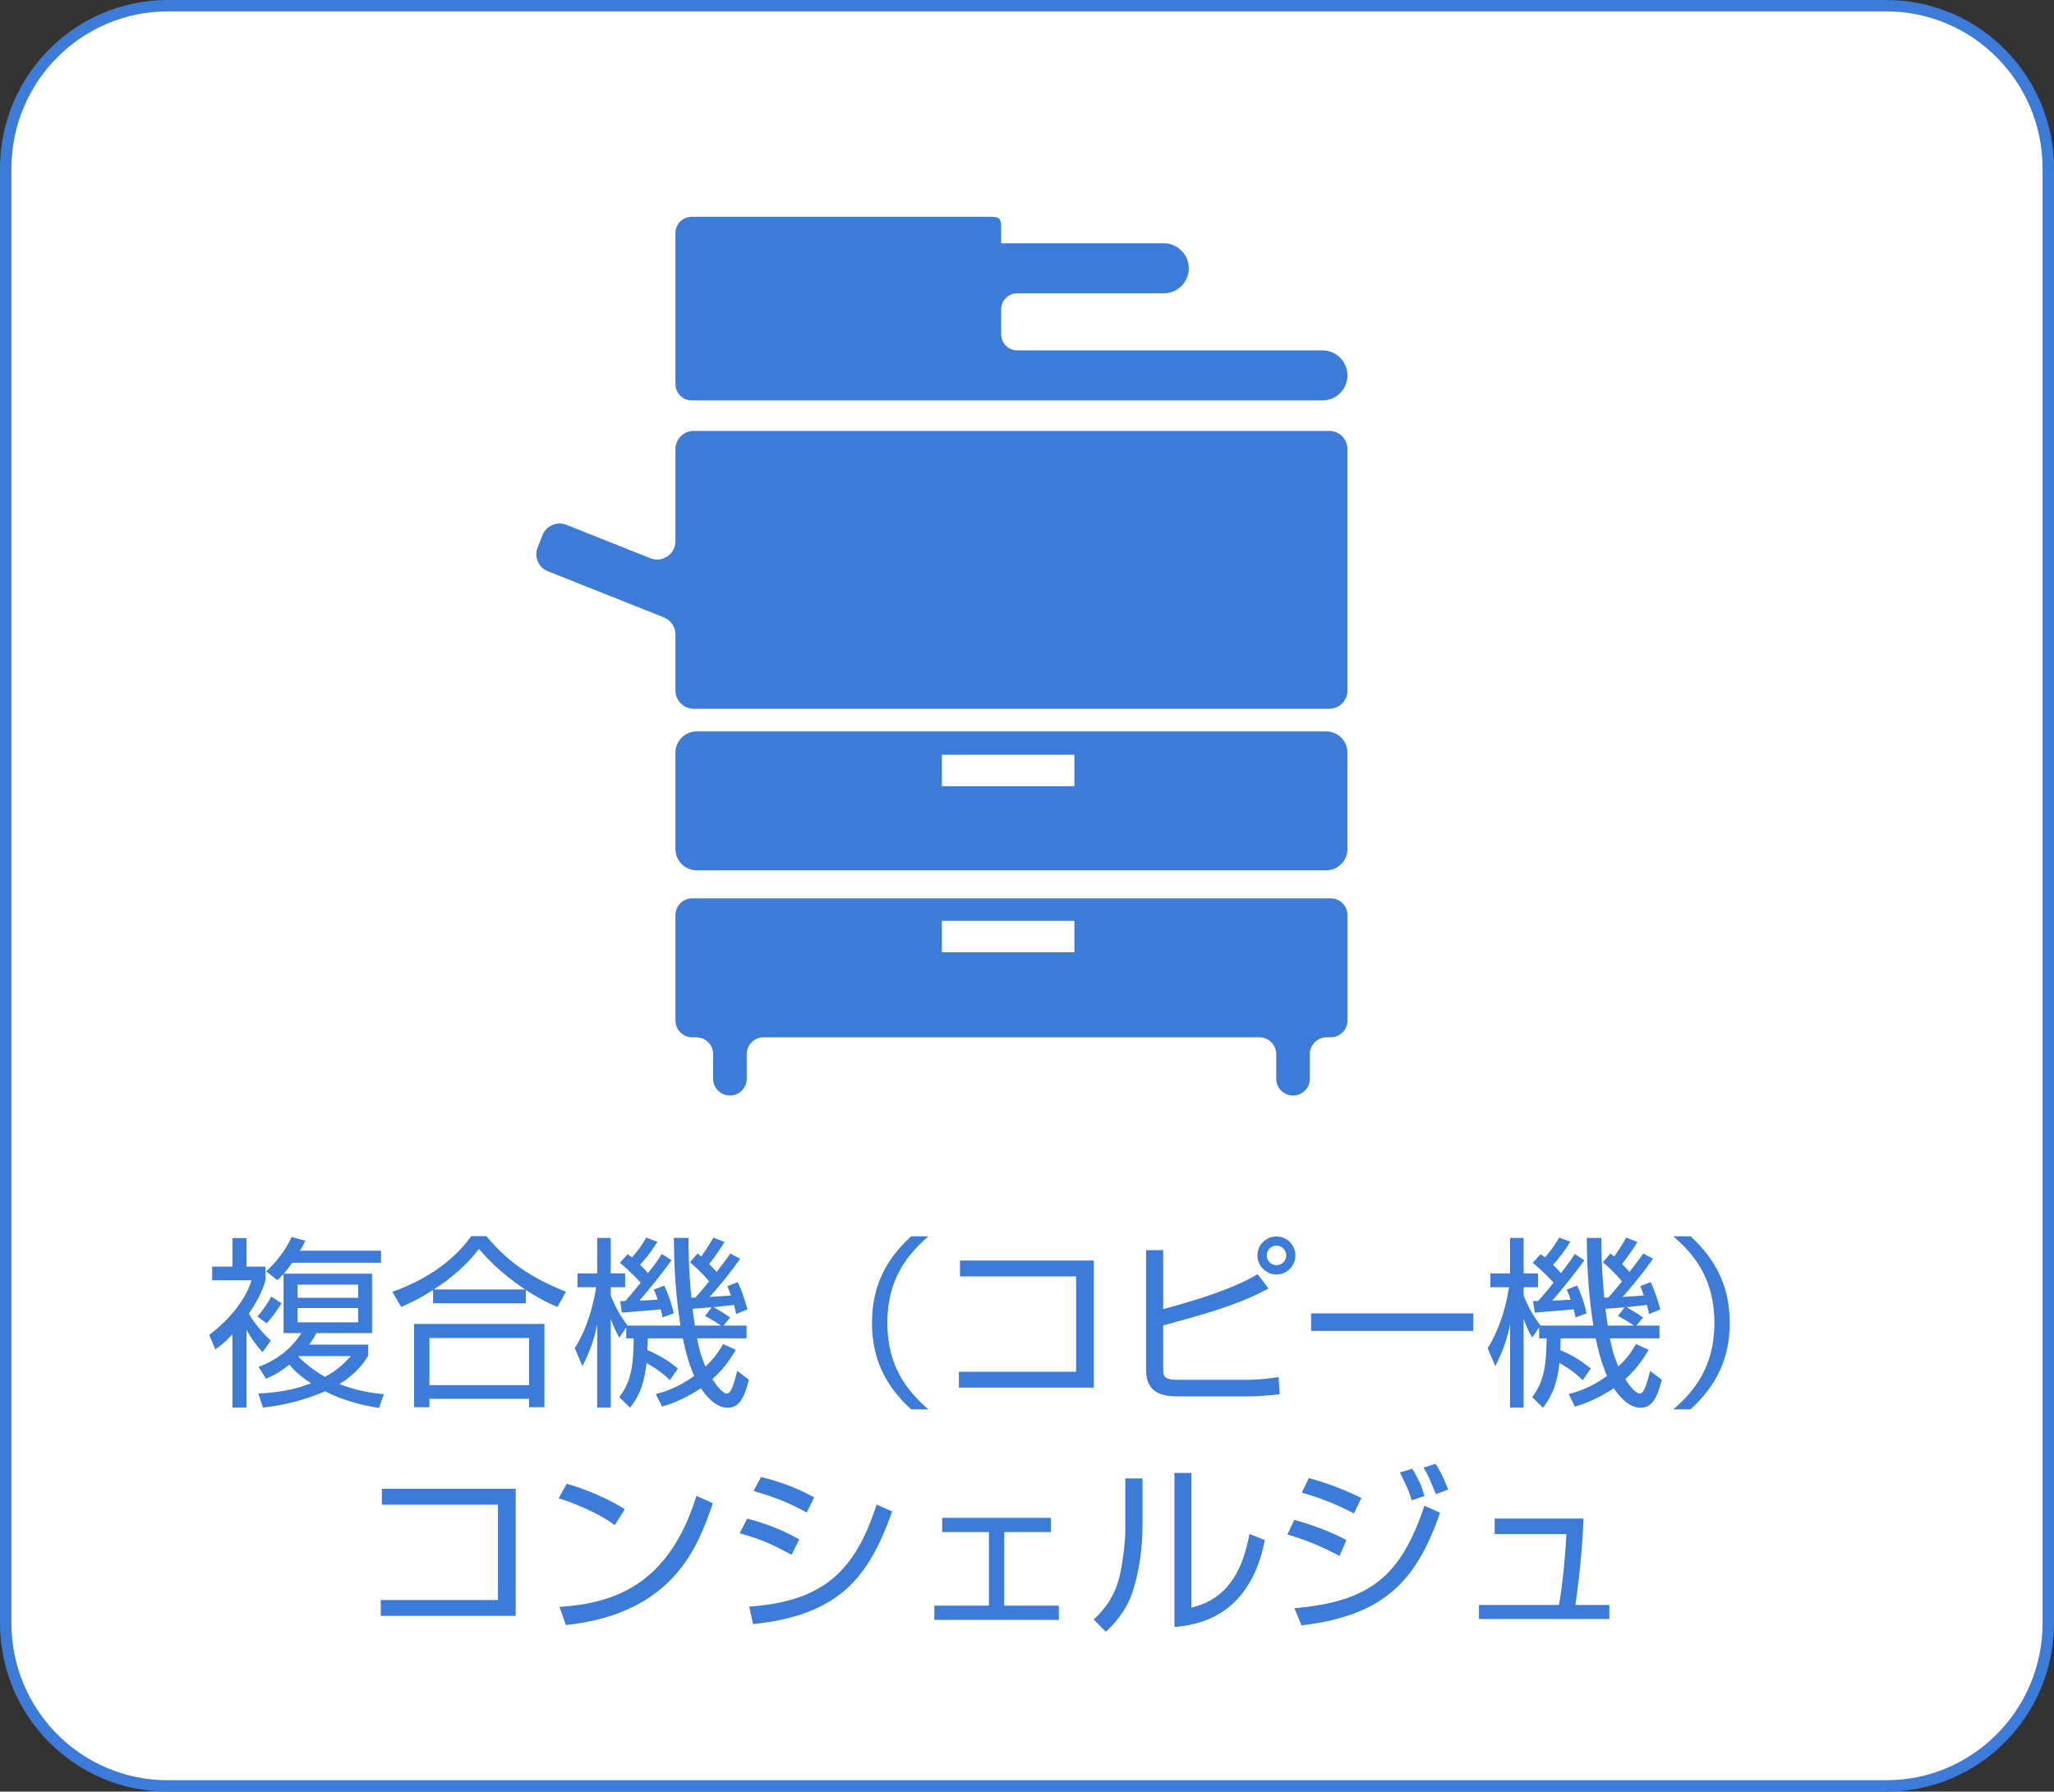 <svg width="180" height="157" viewBox="0 0 180 157" fill="none" xmlns="http://www.w3.org/2000/svg">
<rect x="0" y="0" width="180" height="157" fill="#333333" stroke="none"/>
<path d="M14.694 0.5H165.306C173.143 0.5 179.5 6.889 179.5 14.777V142.224C179.5 150.111 173.143 156.5 165.306 156.5H14.694C6.857 156.5 0.5 150.111 0.5 142.224V14.777C0.5 6.889 6.857 0.5 14.694 0.5Z" fill="white" stroke="#3D7BD9"/>
<path d="M33.632 122.176C32.528 122.064 31.168 121.856 29.744 121.28C31.344 120.304 31.968 119.296 32.272 118.784V117.824H27.088C27.44 117.36 27.568 117.12 27.728 116.816H32.608V111.616H24.88C25.088 111.376 25.312 111.072 25.6 110.656H33.392V109.6H26.288C26.48 109.28 26.576 109.104 26.752 108.72L25.552 108.4C25.056 109.52 24.176 110.64 23.328 111.408L24.304 112.176C24.48 112.016 24.656 111.856 24.848 111.648V116.816H26.416C25.52 118.224 24.192 119.216 22.656 119.776L23.312 120.816C23.808 120.608 24.4 120.336 25.36 119.584C25.648 119.952 26.256 120.56 27.248 121.216C26.352 121.568 25.04 122 22.64 122.112L23.04 123.344C24.064 123.232 26.08 122.96 28.48 121.92C30.608 122.992 32.544 123.264 33.216 123.376L33.632 122.176ZM31.392 113.728H26.08V112.576H31.392V113.728ZM31.392 115.872H26.08V114.624H31.392V115.872ZM23.728 117.472C22.72 116.544 22.048 115.552 21.808 115.12C22.352 114.304 22.992 113.232 23.264 112.192V110.992H21.6V108.496H20.368V110.992H18.592V112.192H22.048C21.568 113.744 20.304 115.488 18.336 116.976L18.864 118.24C19.312 117.936 19.664 117.68 20.368 116.928V123.344H21.6V116.544C22.176 117.552 22.688 118.128 23.008 118.496L23.728 117.472ZM30.752 118.832C30.352 119.264 29.696 120 28.48 120.656C28.112 120.448 27.232 119.936 26.144 118.896L26.208 118.832H30.752ZM24.672 114.208L23.776 113.616C23.488 114.16 22.976 114.896 22.56 115.36L23.36 115.968C23.824 115.472 24.336 114.752 24.672 114.208ZM46.08 113.04C47.504 113.952 48.352 114.32 48.848 114.528L49.6 113.2C46.864 112.096 44.64 110.784 42.624 108.32H41.296C39.616 110.704 36.944 112.304 34.384 113.2L35.152 114.528C35.728 114.272 36.656 113.872 37.952 113.04V114.208H46.08V113.04ZM38.016 112.992C39.52 112.032 40.896 110.864 41.968 109.44C42.496 110.048 43.728 111.472 46.016 112.992H38.016ZM36.288 116.016V123.312H37.632V122.576H46.368V123.312H47.712V116.016H36.288ZM46.368 121.376H37.632V117.248H46.368V121.376ZM60.464 110.608C61.328 111.328 61.952 112.048 62.144 112.288C61.904 112.576 61.328 113.296 60.928 113.712H60.592C60.528 113.12 60.32 110.944 60.336 108.48H59.056C59.072 111.12 59.216 113.552 59.632 116.16H54.976L54.992 116.144C54.544 115.552 54.032 114.816 53.52 113.52V112.8H54.784V111.584H53.52V108.48H52.336V111.584H50.608V112.8H52.24C52.16 113.344 51.76 115.936 50.368 118.144L51.04 119.712C51.312 119.168 51.952 117.936 52.336 116.08V123.344H53.52V115.568C53.792 116.352 54.048 116.816 54.272 117.216L54.88 116.32V117.28H55.536C55.504 119.936 55.248 121.104 54.272 122.432L55.216 123.36C55.824 122.56 56.432 121.6 56.656 119.44C56.832 119.536 57.84 120.08 58.704 120.944L59.408 119.92C58.592 119.264 57.872 118.8 56.736 118.304C56.752 117.712 56.768 117.648 56.768 117.28H59.84C60.064 118.352 60.304 119.36 60.832 120.576C59.296 121.68 58.128 121.984 57.472 122.16L58.016 123.264C58.688 123.056 59.888 122.672 61.424 121.648C61.68 122.048 62.608 123.36 63.744 123.36C64.768 123.36 65.2 122.56 65.632 120.912L64.608 120.128C64.224 121.68 64 122.112 63.68 122.112C63.44 122.112 62.976 121.728 62.432 120.848C63.392 120 63.968 119.136 64.48 118.288L63.376 117.776C62.992 118.384 62.72 118.912 61.824 119.744C61.68 119.392 61.344 118.704 61.088 117.28H65.424V116.16H63.408L63.984 115.456C63.472 115.072 62.624 114.592 62.528 114.544C62.656 114.528 63.968 114.4 64.32 114.352C64.384 114.576 64.432 114.736 64.512 115.152L65.504 114.736C65.424 114.464 65.136 113.376 64.656 112.352L63.744 112.704C63.856 112.976 63.936 113.168 64.048 113.52C63.536 113.568 63.456 113.568 62.192 113.648C63.392 112.288 64.08 111.408 64.864 110.304L64 109.84C63.792 110.16 63.712 110.272 62.8 111.456C62.624 111.248 62.32 110.944 62.144 110.768C62.384 110.464 63.024 109.632 63.488 108.832L62.512 108.448C62.336 108.768 62.144 109.12 61.456 110.112C61.376 110.048 61.328 110 61.136 109.84L60.464 110.608ZM61.792 115.312C62.336 115.6 62.992 116.032 63.184 116.16H60.896C60.832 115.728 60.736 115.088 60.688 114.688C61.28 114.64 61.776 114.608 62.368 114.56L61.792 115.312ZM57.296 113.008C57.408 113.248 57.488 113.424 57.632 113.888C56.992 113.936 56.592 113.952 56.032 113.968C56.672 113.264 58.048 111.552 58.848 110.432L58 109.888C57.76 110.256 57.584 110.56 56.784 111.568C56.592 111.328 56.352 111.088 56.096 110.832C56.576 110.304 57.008 109.776 57.616 108.816L56.64 108.448C56.256 109.088 56.032 109.44 55.392 110.192C55.248 110.08 55.2 110.048 55.008 109.904L54.32 110.656C55.216 111.392 55.936 112.176 56.144 112.4C55.376 113.36 55.008 113.776 54.8 114C54.704 114.016 54.624 114.016 54.352 114.016L54.496 115.024C54.64 115.008 57.344 114.8 57.904 114.736C57.968 114.976 58 115.12 58.064 115.44L59.04 115.088C58.944 114.656 58.752 113.824 58.208 112.656L57.296 113.008ZM79.856 108.336C77.664 110.32 76.416 112.688 76.416 115.92C76.416 119.152 77.664 121.52 79.856 123.504H81.36C79.52 121.904 77.76 119.76 77.76 115.92C77.76 112.08 79.52 109.936 81.36 108.336H79.856ZM84.128 110.464V111.856H94.304V120.208H84.032V121.6H95.856V110.464H84.128ZM100.432 109.552V120.016C100.432 122.112 101.856 122.368 103.376 122.368H109.392C110.144 122.368 111.44 122.272 112.144 122.176L112.048 120.672C111.296 120.8 110.144 120.912 109.376 120.912H103.248C101.936 120.912 101.936 120.608 101.936 119.728V116.144C107.52 114.656 109.216 113.936 111.168 112.912L110.208 111.664C109.184 112.24 107.456 113.232 101.936 114.72V109.552H100.432ZM111.856 108.352C110.96 108.352 110.192 109.072 110.192 110.016C110.192 110.928 110.944 111.68 111.856 111.68C112.8 111.68 113.52 110.912 113.52 110.016C113.52 109.072 112.768 108.352 111.856 108.352ZM111.856 109.152C112.32 109.152 112.72 109.536 112.72 110.016C112.72 110.48 112.336 110.864 111.856 110.864C111.392 110.864 111.008 110.48 111.008 110.016C111.008 109.536 111.392 109.152 111.856 109.152ZM114.896 115.088V116.624H129.104V115.088H114.896ZM140.464 110.608C141.328 111.328 141.952 112.048 142.144 112.288C141.904 112.576 141.328 113.296 140.928 113.712H140.592C140.528 113.12 140.32 110.944 140.336 108.48H139.056C139.072 111.12 139.216 113.552 139.632 116.16H134.976L134.992 116.144C134.544 115.552 134.032 114.816 133.52 113.52V112.8H134.784V111.584H133.52V108.48H132.336V111.584H130.608V112.8H132.24C132.16 113.344 131.76 115.936 130.368 118.144L131.04 119.712C131.312 119.168 131.952 117.936 132.336 116.08V123.344H133.52V115.568C133.792 116.352 134.048 116.816 134.272 117.216L134.88 116.32V117.28H135.536C135.504 119.936 135.248 121.104 134.272 122.432L135.216 123.36C135.824 122.56 136.432 121.6 136.656 119.44C136.832 119.536 137.84 120.08 138.704 120.944L139.408 119.92C138.592 119.264 137.872 118.8 136.736 118.304C136.752 117.712 136.768 117.648 136.768 117.28H139.84C140.064 118.352 140.304 119.36 140.832 120.576C139.296 121.68 138.128 121.984 137.472 122.16L138.016 123.264C138.688 123.056 139.888 122.672 141.424 121.648C141.68 122.048 142.608 123.36 143.744 123.36C144.768 123.36 145.2 122.56 145.632 120.912L144.608 120.128C144.224 121.68 144 122.112 143.68 122.112C143.44 122.112 142.976 121.728 142.432 120.848C143.392 120 143.968 119.136 144.48 118.288L143.376 117.776C142.992 118.384 142.72 118.912 141.824 119.744C141.68 119.392 141.344 118.704 141.088 117.28H145.424V116.16H143.408L143.984 115.456C143.472 115.072 142.624 114.592 142.528 114.544C142.656 114.528 143.968 114.4 144.32 114.352C144.384 114.576 144.432 114.736 144.512 115.152L145.504 114.736C145.424 114.464 145.136 113.376 144.656 112.352L143.744 112.704C143.856 112.976 143.936 113.168 144.048 113.52C143.536 113.568 143.456 113.568 142.192 113.648C143.392 112.288 144.08 111.408 144.864 110.304L144 109.84C143.792 110.16 143.712 110.272 142.8 111.456C142.624 111.248 142.32 110.944 142.144 110.768C142.384 110.464 143.024 109.632 143.488 108.832L142.512 108.448C142.336 108.768 142.144 109.12 141.456 110.112C141.376 110.048 141.328 110 141.136 109.84L140.464 110.608ZM141.792 115.312C142.336 115.6 142.992 116.032 143.184 116.16H140.896C140.832 115.728 140.736 115.088 140.688 114.688C141.28 114.64 141.776 114.608 142.368 114.56L141.792 115.312ZM137.296 113.008C137.408 113.248 137.488 113.424 137.632 113.888C136.992 113.936 136.592 113.952 136.032 113.968C136.672 113.264 138.048 111.552 138.848 110.432L138 109.888C137.76 110.256 137.584 110.56 136.784 111.568C136.592 111.328 136.352 111.088 136.096 110.832C136.576 110.304 137.008 109.776 137.616 108.816L136.64 108.448C136.256 109.088 136.032 109.44 135.392 110.192C135.248 110.08 135.2 110.048 135.008 109.904L134.32 110.656C135.216 111.392 135.936 112.176 136.144 112.4C135.376 113.36 135.008 113.776 134.8 114C134.704 114.016 134.624 114.016 134.352 114.016L134.496 115.024C134.64 115.008 137.344 114.8 137.904 114.736C137.968 114.976 138 115.12 138.064 115.44L139.04 115.088C138.944 114.656 138.752 113.824 138.208 112.656L137.296 113.008ZM148.144 123.504C150.32 121.52 151.584 119.152 151.584 115.92C151.584 112.688 150.32 110.32 148.144 108.336H146.64C148.416 109.872 150.24 112.016 150.24 115.92C150.24 119.824 148.416 121.968 146.64 123.504H148.144ZM33.464 130.464V131.856H43.64V140.208H33.368V141.6H45.192V130.464H33.464ZM54.76 132.256C52.568 130.848 49.944 130.096 49.672 130.016L48.952 131.296C50.12 131.632 52.552 132.624 53.864 133.648L54.76 132.256ZM49.592 142.4C59.112 141.392 61.192 135.408 62.472 131.728L61.032 131.088C58.536 139.12 53.544 140.496 49.032 140.816L49.592 142.4ZM71.352 131.216C69.384 130.128 67.64 129.664 66.696 129.424L66.04 130.656C66.856 130.896 68.744 131.424 70.696 132.544L71.352 131.216ZM70.04 134.896C68.328 133.92 66.664 133.376 65.48 133.072L64.824 134.352C66.888 134.976 67.416 135.2 69.368 136.24L70.04 134.896ZM65.992 142.32C73.672 141.52 76.168 138.096 78.184 132.448L76.824 131.84C74.984 137.52 72.28 140.336 65.656 140.784L65.992 142.32ZM82.568 133.008V134.256H86.664V140.704H81.88V141.952H92.792V140.704H88.008V134.256H92.088V133.008H82.568ZM100.12 129.552H98.616V134.064C98.616 135.296 98.328 137.264 98.104 138.16C97.608 140.176 96.52 141.28 95.848 141.92L96.904 142.992C97.464 142.464 98.648 141.344 99.272 139.44C99.816 137.76 100.12 135.616 100.12 133.856V129.552ZM104.408 129.072H102.92V142.576C104.712 142.4 109.496 141.856 110.84 134.96L109.496 134.416C108.84 138 107.352 140.16 104.408 140.88V129.072ZM119.304 131.264C118.376 130.816 116.808 130.096 114.696 129.52L114.088 130.8C115.896 131.312 117.416 131.968 118.648 132.624L119.304 131.264ZM117.992 134.96C116.728 134.256 114.792 133.552 113.416 133.184L112.824 134.464C114.376 134.928 115.88 135.52 117.384 136.352L117.992 134.96ZM124.84 131.088C124.536 130.096 124.328 129.664 123.768 128.704L122.68 129.024C123.416 130.544 123.496 130.72 123.704 131.472L124.84 131.088ZM114.056 142.432C121.352 141.568 124.136 138.48 126.2 132.56L124.824 131.952C122.76 138.144 120.04 140.352 113.432 140.928L114.056 142.432ZM126.904 130.528C126.424 129.248 126.104 128.752 125.8 128.272L124.744 128.608C125.128 129.216 125.192 129.392 125.832 130.928L126.904 130.528ZM130.984 133.072V134.432H137.272C137.208 135.664 137 138.608 136.616 140.64H129.608V141.872H141.032V140.64H138.056C138.344 138.768 138.712 135.328 138.76 133.072H130.984Z" fill="#3D7BD9"/>
<path d="M116.476 37.76H60.798C59.911 37.76 59.193 38.479 59.193 39.366V47.427C59.193 48.562 58.047 49.337 56.994 48.918L49.632 45.989C48.808 45.661 47.875 46.064 47.547 46.888L47.114 47.973C46.786 48.797 47.189 49.73 48.013 50.058L58.181 54.102C58.791 54.345 59.193 54.936 59.193 55.595V60.504C59.193 61.391 59.911 62.11 60.798 62.11H116.477C117.364 62.11 118.083 61.391 118.083 60.504V39.364C118.083 38.477 117.364 37.758 116.477 37.758L116.476 37.76Z" fill="#3D7BD9"/>
<path d="M116.222 64.092H61.054C60.025 64.092 59.193 64.925 59.193 65.952V74.404C59.193 75.433 60.027 76.265 61.054 76.265H116.22C117.249 76.265 118.081 75.431 118.081 74.404V65.952C118.081 64.924 117.247 64.092 116.22 64.092H116.222ZM94.155 68.894H82.541V66.14H94.155V68.894Z" fill="#3D7BD9"/>
<path d="M116.61 78.721H60.666C59.852 78.721 59.193 79.38 59.193 80.194V89.425C59.193 90.239 59.852 90.898 60.666 90.898H61.021C61.834 90.898 62.493 91.557 62.493 92.371V94.527C62.493 95.341 63.152 96 63.966 96C64.78 96 65.439 95.341 65.439 94.527V92.371C65.439 91.557 66.098 90.898 66.912 90.898H110.367C111.181 90.898 111.84 91.557 111.84 92.371V94.527C111.84 95.341 112.499 96 113.313 96C114.127 96 114.786 95.341 114.786 94.527V92.371C114.786 91.557 115.445 90.898 116.258 90.898H116.613C117.427 90.898 118.086 90.239 118.086 89.425V80.194C118.086 79.38 117.427 78.721 116.613 78.721H116.61ZM94.155 83.449H82.541V80.695H94.155V83.449Z" fill="#3D7BD9"/>
<path d="M60.611 35.086H115.892C117.102 35.086 118.082 34.105 118.082 32.896C118.082 31.686 117.102 30.706 115.892 30.706H89.151C88.367 30.706 87.733 30.07 87.733 29.288V27.121C87.733 26.337 88.369 25.701 89.151 25.701H101.987C103.197 25.701 104.177 24.721 104.177 23.512C104.177 22.302 103.197 21.322 101.987 21.322H87.732V19.847C87.732 19.176 87.562 19 86.866 19H60.611C59.827 19 59.193 19.636 59.193 20.418V33.666C59.193 34.45 59.829 35.086 60.611 35.086Z" fill="#3D7BD9"/>
</svg>
